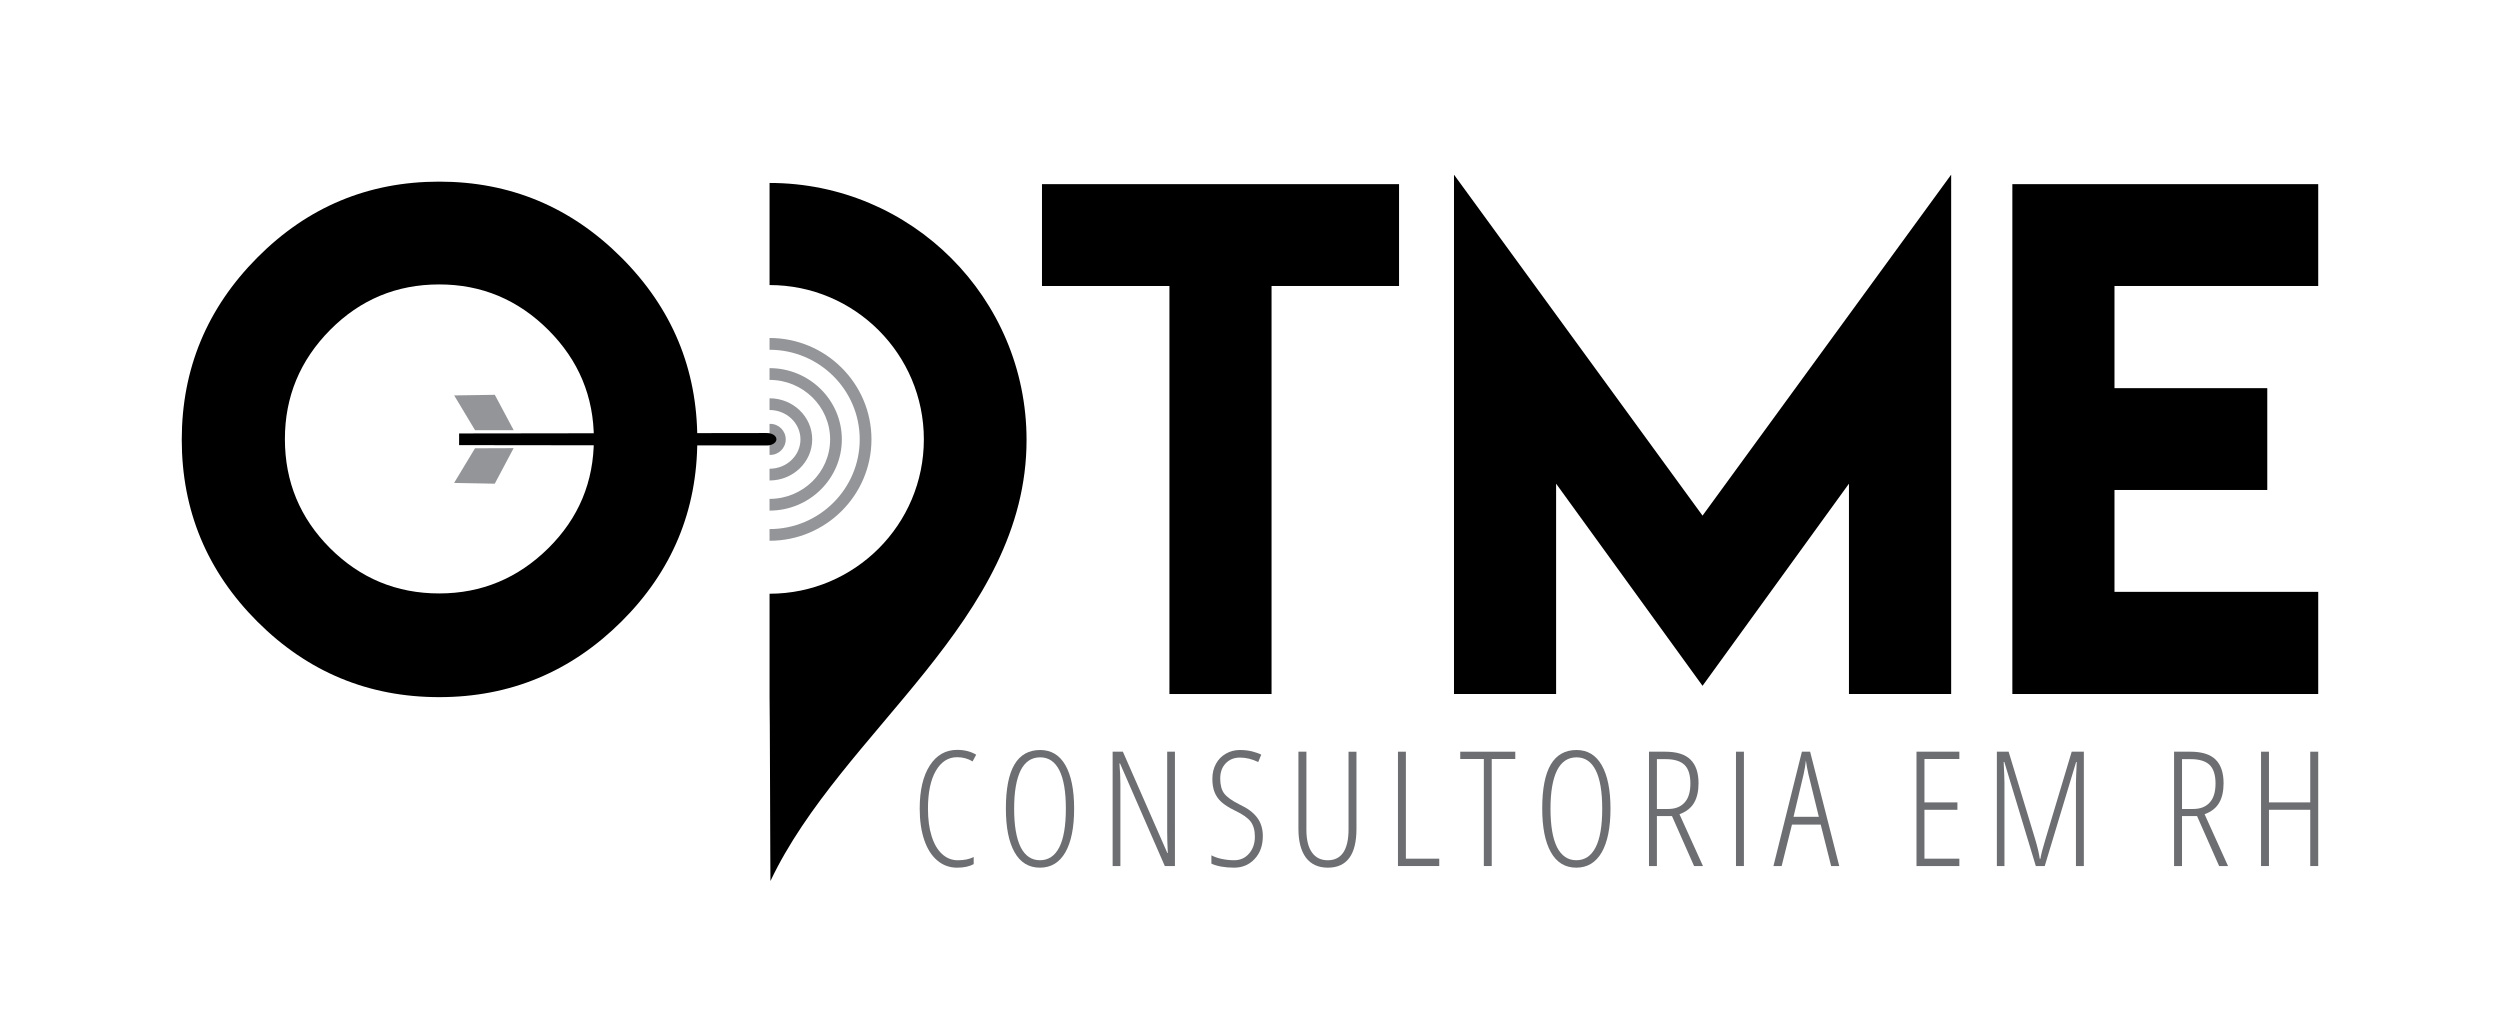 <?xml version="1.0" encoding="utf-8"?>
<!-- Generator: Adobe Illustrator 16.0.0, SVG Export Plug-In . SVG Version: 6.00 Build 0)  -->
<!DOCTYPE svg PUBLIC "-//W3C//DTD SVG 1.1//EN" "http://www.w3.org/Graphics/SVG/1.1/DTD/svg11.dtd">
<svg version="1.1" id="Layer_1" xmlns="http://www.w3.org/2000/svg" xmlns:xlink="http://www.w3.org/1999/xlink" x="0px" y="0px"
	 width="255.12px" height="103.5px" viewBox="0 0 255.12 103.5" enable-background="new 0 0 255.12 103.5" xml:space="preserve">
<g>
	<path fill="#939598" d="M78.6,43.254c-0.024,0-0.044,0.015-0.07,0.015c0,1.044,0,2.09,0,3.139c0.026,0.002,0.046,0.015,0.07,0.015
		c0.874,0,1.582-0.71,1.582-1.583C80.182,43.964,79.474,43.254,78.6,43.254z"/>
	<path d="M78.24,45.461L78.24,45.461c0.255,0,0.508-0.061,0.705-0.187c0.384-0.248,0.382-0.649-0.001-0.903
		c-0.215-0.132-0.492-0.192-0.771-0.18l0.002-0.002l-31.323,0.044l-0.002,1.191L78.24,45.461z"/>
	<path d="M78.532,18.67c0,3.638,0,7.097,0,10.419c8.695,0.002,15.746,7.053,15.746,15.75c0,8.697-7.051,15.75-15.746,15.75
		c0,3.637,0,7.13,0,10.531c0.031,0,0.077,18.817,0.09,18.788c7.286-15.379,26.136-26.582,26.136-45.016
		C104.758,30.409,93.016,18.67,78.532,18.67z"/>
	<path fill="#010101" d="M78.639,44.861"/>
	<path fill="#939598" d="M78.532,34.491H78.53c0,0.391,0,0.796,0,1.202h0.002c5.075,0,9.201,4.103,9.201,9.146
		c0,5.046-4.126,9.152-9.201,9.152H78.53c0,0.407,0,0.798,0,1.194h0.002c5.739,0,10.399-4.642,10.399-10.347
		C88.932,39.133,84.271,34.491,78.532,34.491z"/>
	<path d="M63.412,26.282c5.163,5.163,7.747,11.361,7.747,18.588c0,7.231-2.583,13.429-7.747,18.562
		c-5.165,5.134-11.361,7.71-18.592,7.71c-7.23,0-13.425-2.576-18.559-7.71c-5.132-5.134-7.713-11.332-7.713-18.562
		c0-7.227,2.582-13.425,7.713-18.588c5.134-5.165,11.328-7.747,18.559-7.747C52.051,18.536,58.247,21.117,63.412,26.282z
		 M33.685,33.671c-3.066,3.099-4.612,6.811-4.612,11.135c0,4.357,1.546,8.071,4.612,11.137c3.068,3.063,6.778,4.616,11.135,4.616
		c4.327,0,8.037-1.553,11.135-4.616c3.099-3.066,4.647-6.78,4.647-11.137c0-4.325-1.548-8.037-4.647-11.135
		c-3.099-3.095-6.809-4.646-11.135-4.646C40.462,29.025,36.752,30.576,33.685,33.671z"/>
	<path d="M129.759,18.792h13.011v10.392h-13.011v41.639h-10.421V29.185h-13.006V18.792h13.006H129.759z"/>
	<path d="M173.74,52.619l25.372-34.795v53h-10.43V49.358L173.74,69.986l-14.942-20.628v21.465h-10.421v-53L173.74,52.619z"/>
	<path d="M236.57,18.792v10.392h-20.791v10.427h15.592v10.39h-15.592v10.396h20.791v10.425h-20.791h-10.422V18.792H236.57z"/>
	<g>
		<polygon fill="#939598" points="52.418,43.898 50.495,40.289 46.348,40.353 48.475,43.898 		"/>
		<polygon fill="#939598" points="52.414,45.732 50.489,49.36 46.339,49.283 48.473,45.746 		"/>
	</g>
	<g>
		<path fill="#6D6E71" d="M97.669,77.271c-0.91,0-1.631,0.466-2.169,1.391c-0.538,0.933-0.803,2.221-0.803,3.86
			c0,1.075,0.121,2.008,0.371,2.797c0.25,0.8,0.602,1.405,1.068,1.831c0.458,0.426,0.998,0.638,1.609,0.638
			c0.627,0,1.167-0.105,1.618-0.33v0.724c-0.429,0.238-0.994,0.363-1.693,0.363c-0.765,0-1.437-0.242-2.013-0.727
			c-0.574-0.478-1.017-1.167-1.332-2.077c-0.314-0.91-0.472-1.985-0.472-3.229c0-1.864,0.345-3.332,1.029-4.393
			c0.683-1.064,1.62-1.596,2.802-1.596c0.741,0,1.385,0.165,1.934,0.491L99.249,77.7C98.783,77.417,98.258,77.271,97.669,77.271z"/>
		<path fill="#6D6E71" d="M109.613,82.521c0,1.935-0.301,3.42-0.899,4.463c-0.598,1.034-1.458,1.56-2.589,1.56
			c-1.14,0-2.005-0.529-2.594-1.578c-0.587-1.042-0.883-2.524-0.883-4.455c0-2.011,0.292-3.512,0.875-4.495
			c0.583-0.987,1.461-1.479,2.626-1.479c1.126,0,1.981,0.517,2.574,1.552C109.316,79.127,109.613,80.61,109.613,82.521z
			 M103.491,82.521c0,1.736,0.226,3.046,0.671,3.941c0.451,0.877,1.104,1.324,1.963,1.324c0.864,0,1.521-0.439,1.97-1.313
			c0.448-0.881,0.674-2.194,0.674-3.952c0-1.729-0.219-3.031-0.663-3.911c-0.44-0.877-1.093-1.325-1.958-1.325
			c-0.886,0-1.551,0.451-1.995,1.336C103.713,79.521,103.491,80.819,103.491,82.521z"/>
		<path fill="#6D6E71" d="M119.899,88.378h-1.033l-4.567-10.465h-0.062c0.062,0.727,0.097,1.42,0.097,2.092v8.373h-0.792V76.709
			h1.046l4.538,10.341h0.047c-0.044-0.869-0.064-1.604-0.064-2.18v-8.161h0.791V88.378z"/>
		<path fill="#6D6E71" d="M128.869,85.318c0,0.961-0.275,1.731-0.826,2.326c-0.552,0.598-1.251,0.899-2.101,0.899
			c-0.961,0-1.736-0.144-2.321-0.408v-0.851c0.29,0.154,0.642,0.282,1.067,0.37c0.424,0.088,0.842,0.132,1.253,0.132
			c0.618,0,1.125-0.22,1.519-0.679c0.398-0.455,0.598-1.027,0.598-1.725c0-0.646-0.143-1.152-0.424-1.53
			c-0.279-0.378-0.816-0.76-1.611-1.134c-0.62-0.305-1.086-0.602-1.395-0.888c-0.308-0.282-0.536-0.613-0.684-0.991
			c-0.151-0.378-0.224-0.829-0.224-1.357c0-0.576,0.119-1.086,0.363-1.53c0.24-0.447,0.582-0.796,1.015-1.042
			c0.435-0.25,0.914-0.374,1.429-0.374c0.468,0,0.894,0.051,1.277,0.15c0.381,0.103,0.684,0.209,0.905,0.326l-0.311,0.756
			c-0.616-0.308-1.237-0.459-1.872-0.459c-0.594,0-1.077,0.202-1.449,0.591c-0.371,0.39-0.556,0.903-0.556,1.549
			c0,0.653,0.134,1.167,0.406,1.526c0.268,0.356,0.798,0.738,1.583,1.131c0.816,0.378,1.413,0.825,1.789,1.343
			C128.682,83.96,128.869,84.584,128.869,85.318z"/>
		<path fill="#6D6E71" d="M138.425,76.709v7.875c0,2.635-0.977,3.96-2.921,3.96c-0.977,0-1.725-0.346-2.238-1.024
			c-0.507-0.686-0.764-1.666-0.764-2.936v-7.875h0.814v7.975c0,1.009,0.191,1.783,0.569,2.312s0.913,0.792,1.618,0.792
			c0.689,0,1.218-0.264,1.578-0.792c0.352-0.528,0.535-1.313,0.535-2.345v-7.941H138.425z"/>
		<path fill="#6D6E71" d="M142.659,88.378V76.709h0.808v10.917h3.405v0.752H142.659z"/>
		<path fill="#6D6E71" d="M152.229,88.378h-0.807V77.454h-2.408v-0.745h5.618v0.745h-2.403V88.378z"/>
		<path fill="#6D6E71" d="M164.347,82.521c0,1.935-0.301,3.42-0.896,4.463c-0.602,1.034-1.464,1.56-2.591,1.56
			c-1.145,0-2.007-0.529-2.595-1.578c-0.587-1.042-0.884-2.524-0.884-4.455c0-2.011,0.29-3.512,0.873-4.495
			c0.587-0.987,1.461-1.479,2.628-1.479c1.122,0,1.981,0.517,2.572,1.552C164.049,79.127,164.347,80.61,164.347,82.521z
			 M158.226,82.521c0,1.736,0.221,3.046,0.668,3.941c0.451,0.877,1.108,1.324,1.967,1.324c0.862,0,1.52-0.439,1.967-1.313
			c0.455-0.881,0.676-2.194,0.676-3.952c0-1.729-0.221-3.031-0.661-3.911c-0.44-0.877-1.094-1.325-1.959-1.325
			c-0.885,0-1.549,0.451-1.993,1.336C158.446,79.521,158.226,80.819,158.226,82.521z"/>
		<path fill="#6D6E71" d="M169.084,83.277v5.101h-0.808V76.709h1.647c1.179,0,2.041,0.265,2.584,0.804
			c0.55,0.536,0.825,1.343,0.825,2.411c0,0.808-0.15,1.479-0.451,1.992c-0.297,0.521-0.793,0.918-1.493,1.175l2.396,5.287h-0.909
			l-2.254-5.101H169.084z M169.084,82.555h1.134c0.734,0,1.295-0.217,1.688-0.656c0.399-0.426,0.594-1.079,0.594-1.945
			c0-0.873-0.198-1.512-0.602-1.9c-0.403-0.386-1.046-0.584-1.915-0.584h-0.899V82.555z"/>
		<path fill="#6D6E71" d="M177.153,88.378V76.709h0.811v11.669H177.153z"/>
		<path fill="#6D6E71" d="M186.863,88.378l-1.064-4.23h-2.932l-1.054,4.23h-0.837l2.903-11.669h0.84l2.973,11.669H186.863z
			 M185.608,83.354l-1.064-4.349c-0.11-0.495-0.198-0.953-0.257-1.391c-0.048,0.463-0.125,0.925-0.231,1.391l-1.031,4.349H185.608z"
			/>
		<path fill="#6D6E71" d="M199.948,88.378h-4.374V76.709h4.374v0.745h-3.562v4.429h3.364v0.753h-3.364v4.99h3.562V88.378z"/>
		<path fill="#6D6E71" d="M207.75,88.378l-3.215-10.627h-0.065c0.051,1.119,0.08,1.828,0.08,2.125v8.502h-0.774V76.709h1.2
			l2.708,8.925c0.235,0.785,0.396,1.457,0.47,2.007h0.066c0.055-0.393,0.228-1.057,0.514-1.996l2.679-8.936h1.24v11.669h-0.807
			v-8.439c0-0.334,0.025-1.054,0.08-2.169h-0.065l-3.2,10.608H207.75z"/>
		<path fill="#6D6E71" d="M222.67,83.277v5.101h-0.811V76.709h1.651c1.178,0,2.04,0.265,2.587,0.804
			c0.543,0.536,0.814,1.343,0.814,2.411c0,0.808-0.146,1.479-0.447,1.992c-0.294,0.521-0.793,0.918-1.49,1.175l2.393,5.287h-0.91
			l-2.253-5.101H222.67z M222.67,82.555h1.127c0.737,0,1.303-0.217,1.695-0.656c0.4-0.426,0.599-1.079,0.599-1.945
			c0-0.873-0.206-1.512-0.609-1.9c-0.407-0.386-1.042-0.584-1.912-0.584h-0.899V82.555z"/>
		<path fill="#6D6E71" d="M236.57,88.378h-0.814v-5.742h-4.213v5.742h-0.807V76.709h0.807v5.174h4.213v-5.174h0.814V88.378z"/>
	</g>
	<path fill="#939598" d="M78.532,37.568H78.53c0,0.395,0,0.796,0,1.2h0.002c3.407,0,6.18,2.721,6.18,6.071
		c0,3.347-2.772,6.071-6.18,6.071H78.53c0,0.402,0,0.802,0,1.196h0.002c4.069,0,7.376-3.26,7.376-7.268
		C85.908,40.832,82.602,37.568,78.532,37.568z"/>
	<path fill="#939598" d="M78.532,40.645H78.53c0,0.4,0,0.794,0,1.196h0.002c1.743,0,3.154,1.345,3.154,2.998
		c0,1.651-1.411,2.995-3.154,2.995H78.53c0,0.4,0,0.8,0,1.198h0.002c2.403,0,4.352-1.883,4.352-4.193
		C82.884,42.527,80.936,40.645,78.532,40.645z"/>
</g>
<g>
</g>
<g>
</g>
<g>
</g>
<g>
</g>
<g>
</g>
<g>
</g>
</svg>

